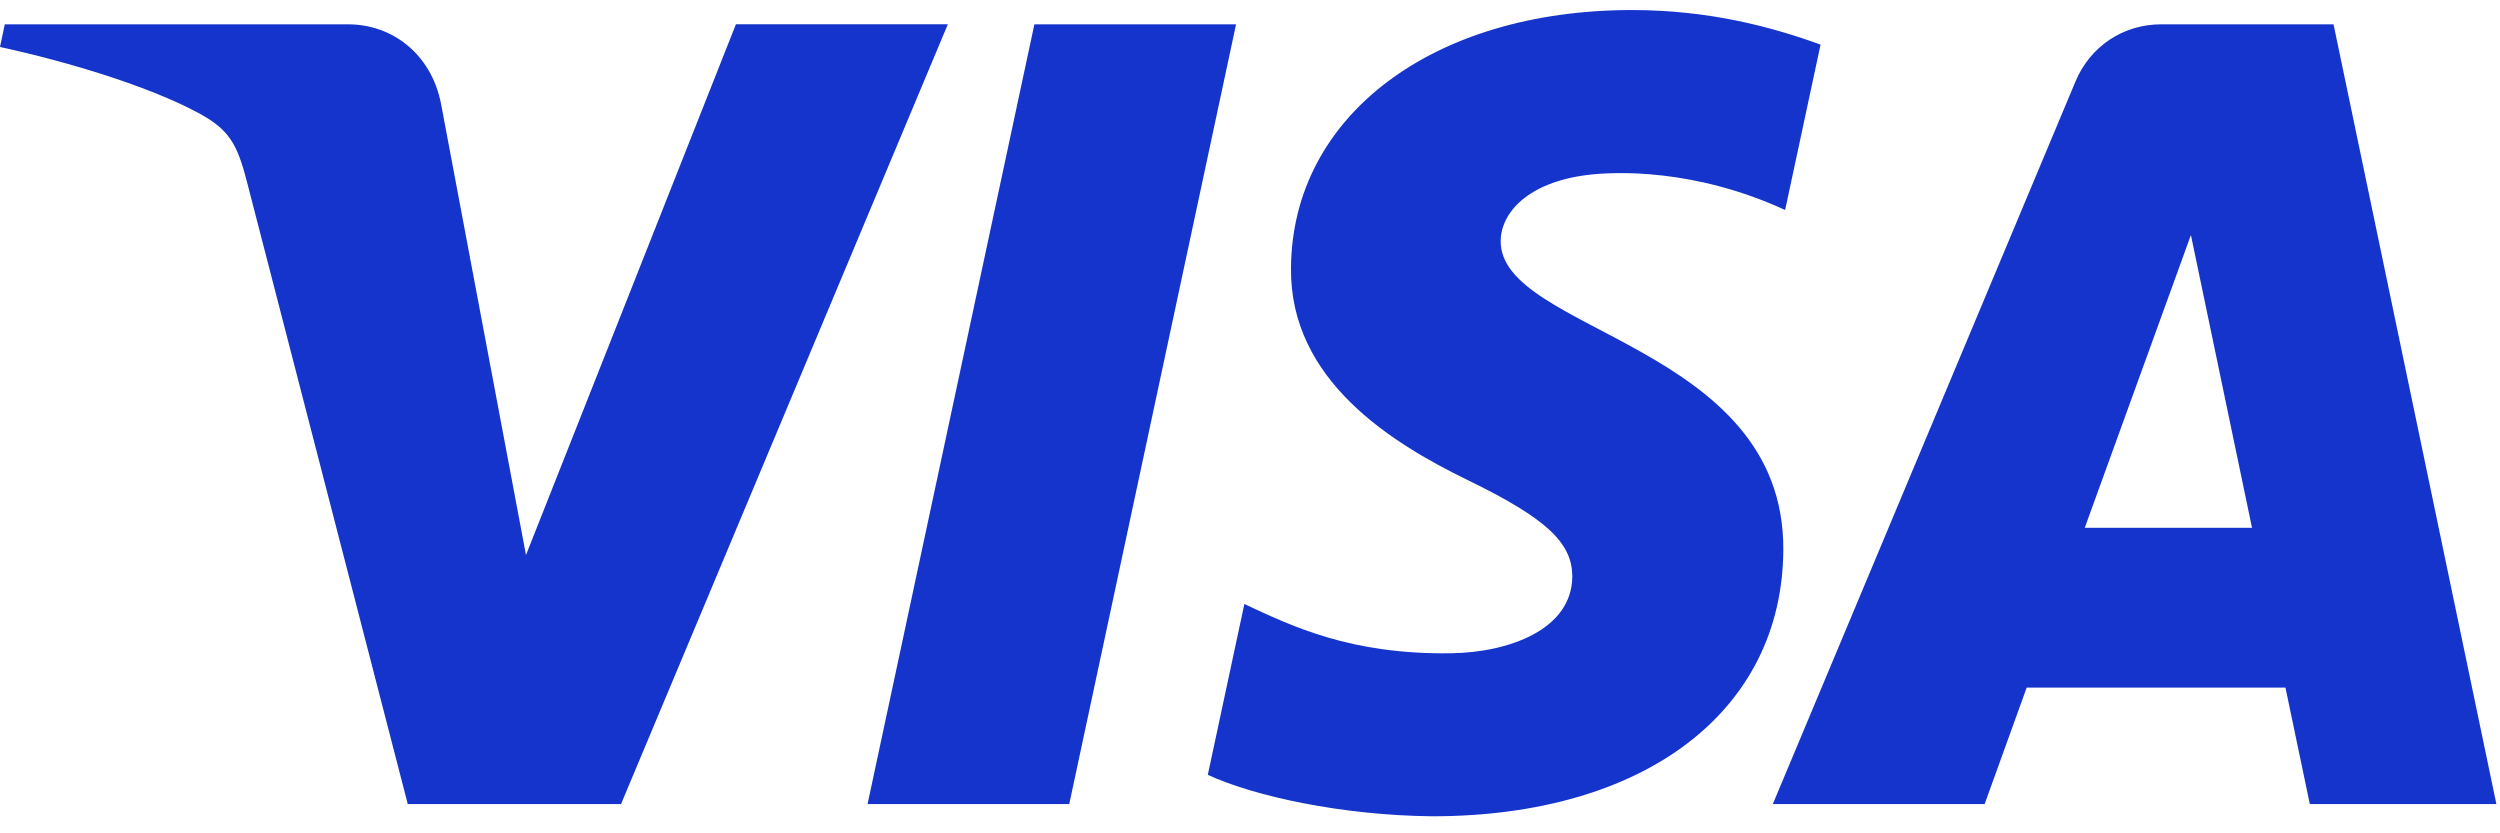 <svg width="99" height="33" viewBox="0 0 99 33" fill="none" xmlns="http://www.w3.org/2000/svg">
<path d="M37.534 0.963L24.592 31.842H16.148L9.779 7.199C9.392 5.681 9.056 5.125 7.88 4.486C5.96 3.444 2.79 2.467 0 1.86L0.189 0.963H13.782C15.514 0.963 17.072 2.116 17.465 4.111L20.829 21.979L29.142 0.962H37.534V0.963ZM70.619 21.76C70.653 13.61 59.35 13.161 59.427 9.52C59.452 8.412 60.507 7.234 62.816 6.934C63.96 6.784 67.114 6.67 70.691 8.316L72.094 1.767C70.172 1.07 67.699 0.398 64.622 0.398C56.726 0.398 51.17 4.596 51.123 10.606C51.072 15.051 55.089 17.532 58.115 19.009C61.229 20.522 62.274 21.494 62.262 22.847C62.24 24.918 59.779 25.833 57.479 25.869C53.464 25.931 51.134 24.782 49.277 23.919L47.829 30.684C49.695 31.54 53.14 32.287 56.712 32.325C65.104 32.325 70.594 28.18 70.619 21.76ZM91.469 31.842H98.857L92.408 0.963H85.589C84.055 0.963 82.762 1.856 82.189 3.228L70.203 31.842H78.591L80.256 27.23H90.504L91.469 31.842ZM82.556 20.901L86.76 9.307L89.18 20.901H82.556ZM48.948 0.963L42.342 31.842H34.355L40.962 0.963L48.948 0.963Z" fill="#1434CB"/>
</svg>
